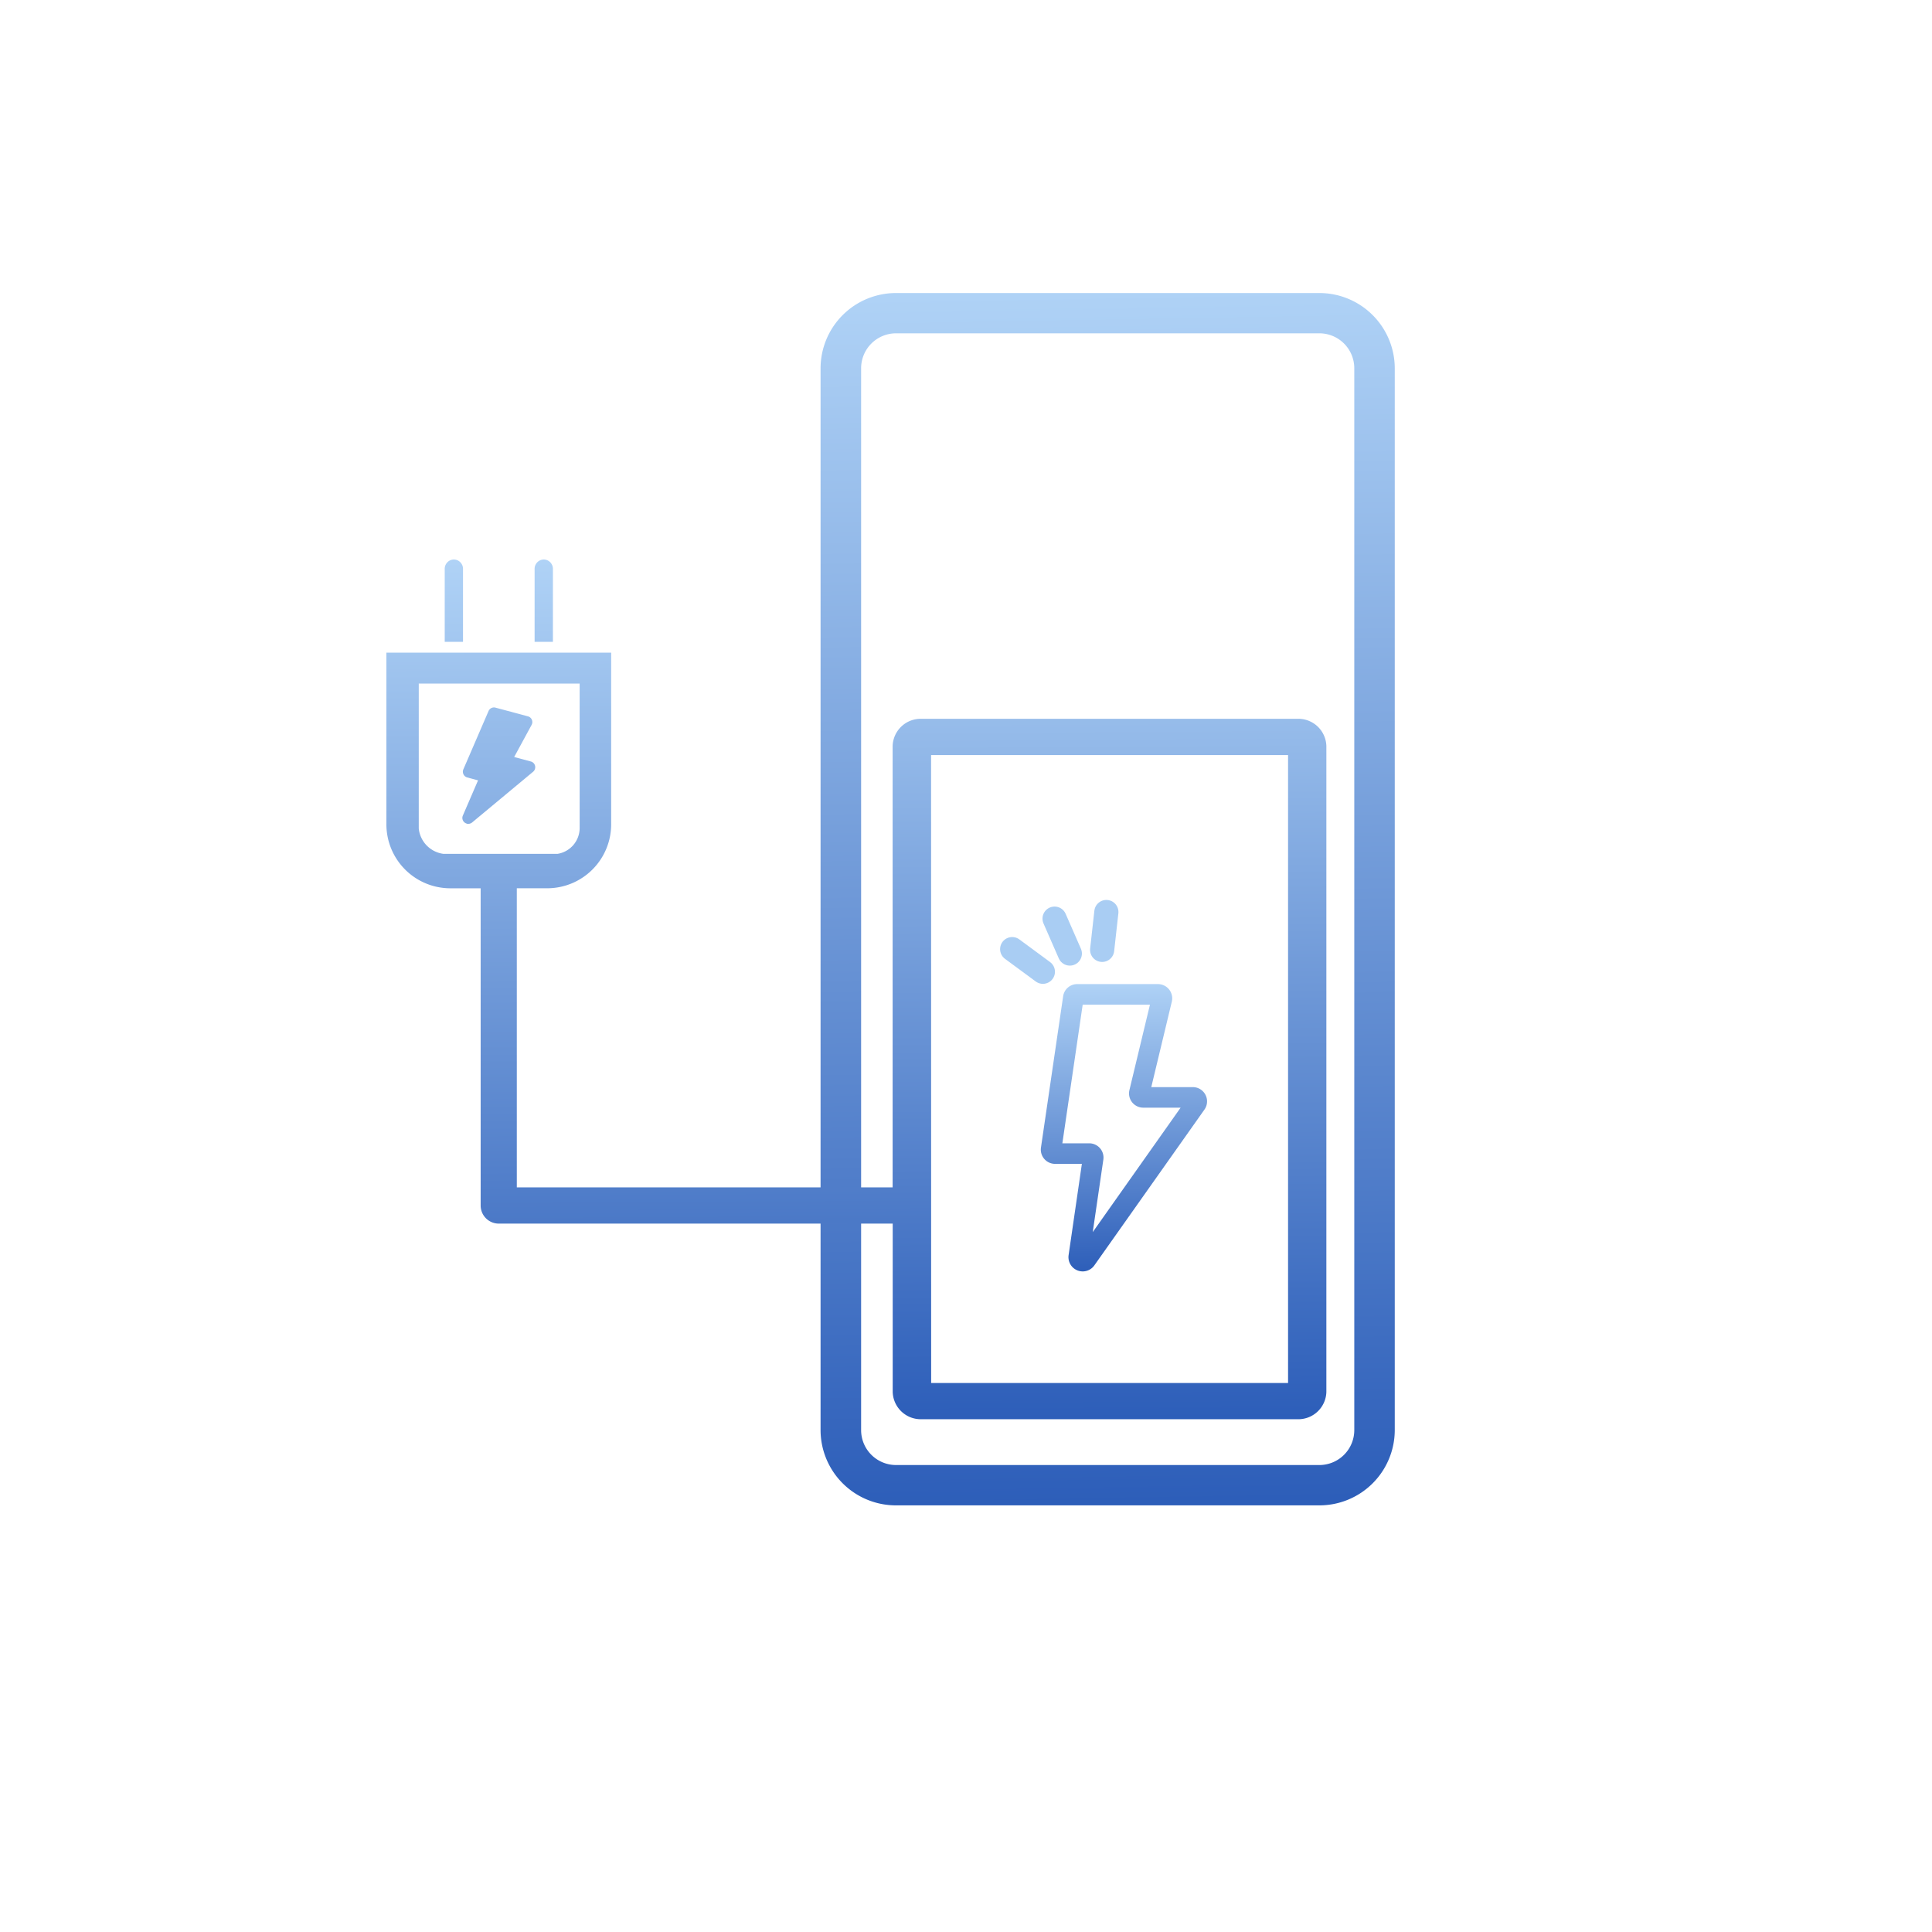 <svg xmlns="http://www.w3.org/2000/svg" xmlns:xlink="http://www.w3.org/1999/xlink" width="80" height="80" viewBox="0 0 80 80">
  <defs>
    <clipPath id="clip-path">
      <rect id="矩形_13" data-name="矩形 13" width="80" height="80" transform="translate(571 3006)" fill="#f6f8fa"/>
    </clipPath>
    <linearGradient id="linear-gradient" x1="0.559" y1="-0.072" x2="0.568" y2="1" gradientUnits="objectBoundingBox">
      <stop offset="0" stop-color="#b8dafa"/>
      <stop offset="1" stop-color="#2d5eb9"/>
    </linearGradient>
  </defs>
  <g id="蒙版组_55" data-name="蒙版组 55" transform="translate(-571 -3006)" clip-path="url(#clip-path)">
    <g id="组_56918" data-name="组 56918" transform="translate(95.904)">
      <path id="矩形_23996" data-name="矩形 23996" d="M2.028-1.1h17.52a3.122,3.122,0,0,1,3.128,3.109v43.98A3.122,3.122,0,0,1,19.548,49.1H2.028A3.122,3.122,0,0,1-1.1,45.989V2.009A3.122,3.122,0,0,1,2.028-1.1Zm17.52,48.53A1.447,1.447,0,0,0,21,45.989V2.009A1.447,1.447,0,0,0,19.548.568H2.028A1.447,1.447,0,0,0,.579,2.009v43.98a1.447,1.447,0,0,0,1.45,1.441Z" transform="translate(510.174 3019.234)" fill="url(#linear-gradient)"/>
      <g id="组_56916" data-name="组 56916" transform="translate(0.066 8.086)">
        <path id="路径_29" data-name="路径 29" d="M1.507,0H4.85a.59.59,0,0,1,.574.728L4.574,4.266H6.292a.59.59,0,0,1,.483.931l-4.558,6.45a.59.59,0,0,1-1.066-.427L1.7,7.444H.59a.59.59,0,0,1-.584-.674L.925.5A.587.587,0,0,1,1.507,0ZM4.519.851H1.734L.892,6.593H2.005a.59.59,0,0,1,.584.677l-.439,3L5.789,5.117H4.243a.59.59,0,0,1-.574-.728Z" transform="translate(518.128 3038.663)" fill="url(#linear-gradient)"/>
        <path id="叹号" d="M4.179.694,3.335,2.026ZM0,.365l.732,1.4ZM2.131,0,2.066,1.576Z" transform="translate(516.782 3036.887) rotate(-26)" fill="none" stroke="#a9cdf3" stroke-linecap="round" stroke-linejoin="round" stroke-width="1"/>
      </g>
      <path id="联合_43" data-name="联合 43" d="M823.157,399.592a1.162,1.162,0,0,1-1.192-1.129v-6.971H805.653a.75.75,0,0,1-.75-.75V377.607h-1.284A2.649,2.649,0,0,1,801,374.928v-7.079h9.307v7.079a2.649,2.649,0,0,1-2.62,2.678H806.4v12.386h15.562V371.716a1.162,1.162,0,0,1,1.192-1.127H838.73a1.162,1.162,0,0,1,1.192,1.127v26.747a1.162,1.162,0,0,1-1.192,1.129Zm.4-1.5h14.779v-26H823.554ZM802.34,375.129a1.18,1.18,0,0,0,1.02,1.052h4.725a1.085,1.085,0,0,0,.917-1.052v-6H802.34Zm1.988-.2a.26.26,0,0,1-.084-.041.243.243,0,0,1-.078-.293l.629-1.457-.447-.12h0a.247.247,0,0,1-.162-.334l1.044-2.418a.244.244,0,0,1,.288-.139l1.343.36a.245.245,0,0,1,.152.354l-.722,1.33.689.185a.245.245,0,0,1,.094.426l-2.525,2.1a.251.251,0,0,1-.158.057A.245.245,0,0,1,804.328,374.933Zm2.809-7.527v-3h0a.392.392,0,0,1,.184-.353.371.371,0,0,1,.39,0,.392.392,0,0,1,.184.353v3Zm-3.722,0v-3a.391.391,0,0,1,.183-.353.372.372,0,0,1,.391,0,.391.391,0,0,1,.183.353v3Z" transform="translate(-309.904 2665.175)" fill="url(#linear-gradient)"/>
    </g>
  </g>
</svg>
